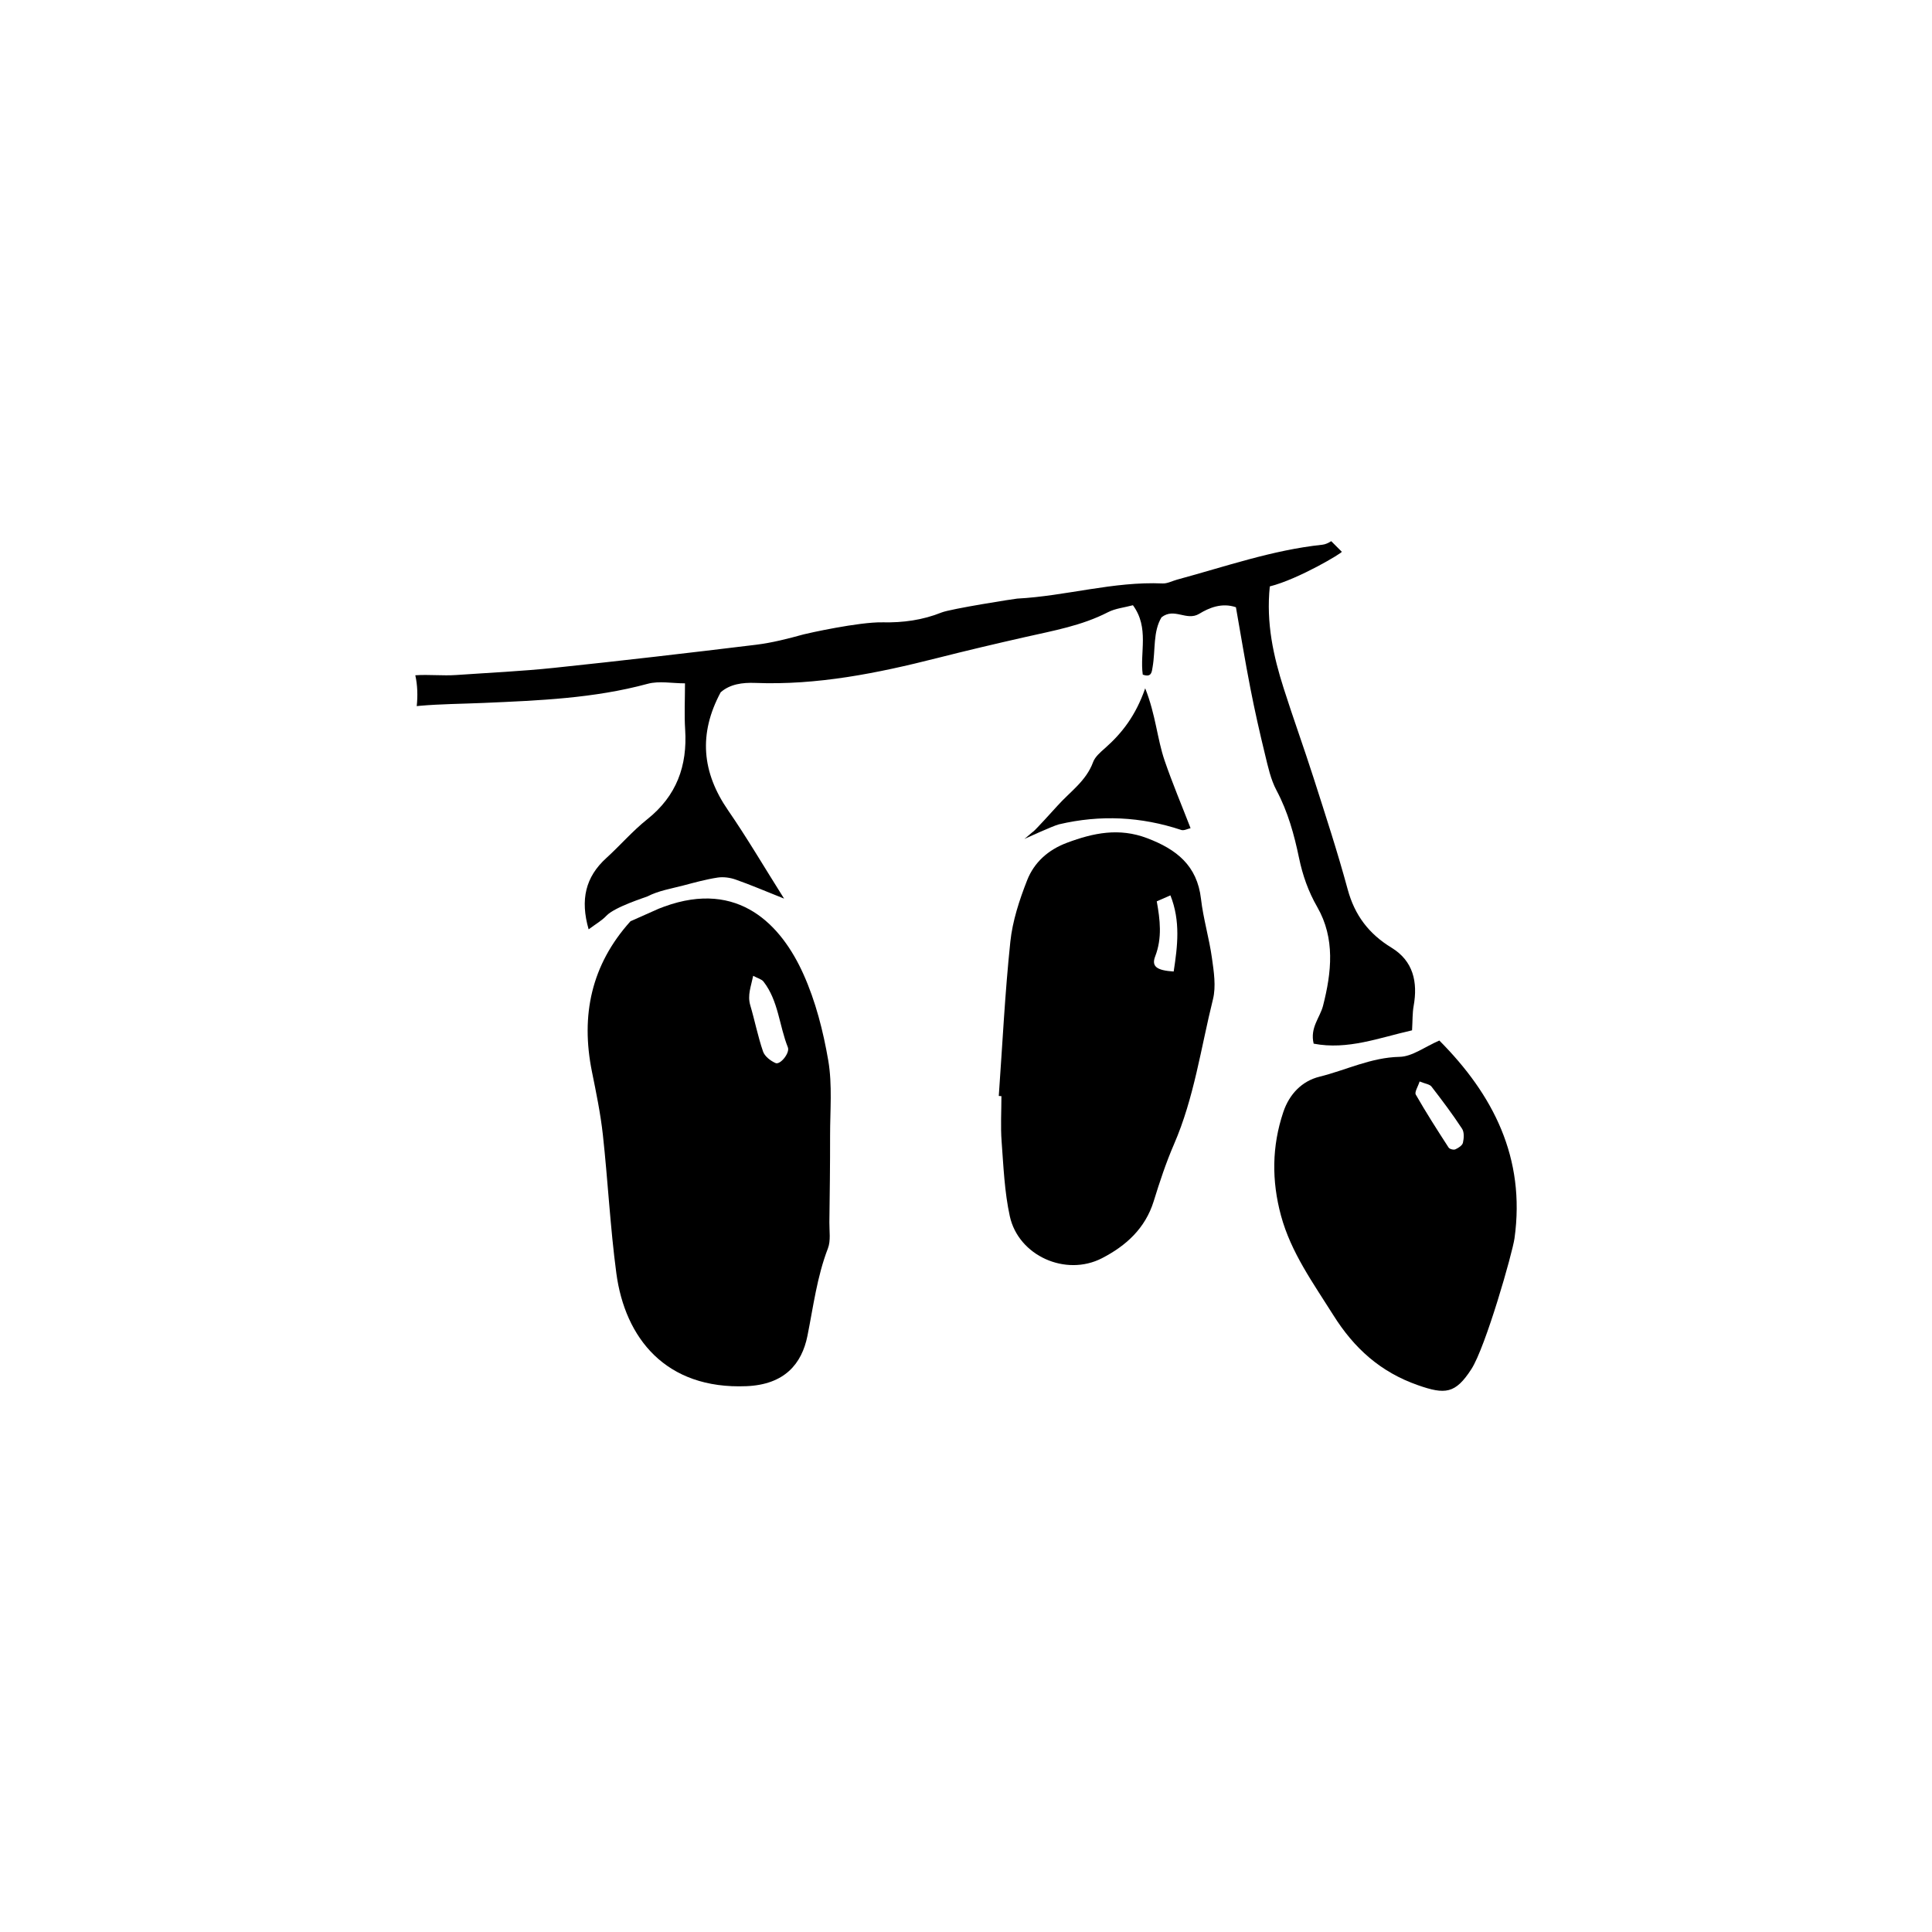 <?xml version="1.0" encoding="UTF-8"?>
<!-- Uploaded to: SVG Repo, www.svgrepo.com, Generator: SVG Repo Mixer Tools -->
<svg fill="#000000" width="800px" height="800px" version="1.1" viewBox="144 144 512 512" xmlns="http://www.w3.org/2000/svg">
 <g fill-rule="evenodd">
  <path d="m320.05 384.25c-0.609 0.223-1.07 0.398-1.457 0.555 0 0-7.496 3.324-7.512 3.34-10.379 11.52-13.234 24.926-10.203 39.891 1.121 5.531 2.269 11.082 2.887 16.684 1.34 12.223 1.945 24.539 3.574 36.715 2.289 17.098 13.02 30.824 34.508 29.914 10.039-0.426 14.629-5.859 16.137-13.348 1.562-7.781 2.531-15.664 5.422-23.168 0.789-2.055 0.363-4.602 0.387-6.93 0.098-7.633 0.203-15.273 0.188-22.91-0.008-6.652 0.621-13.441-0.48-19.926-1.34-7.809-3.359-15.742-6.598-22.934-5.812-12.938-17.105-25.055-36.852-17.883zm29.492 41.477c-1.328-0.578-2.883-1.781-3.324-3.059-1.379-4.008-2.188-8.195-3.391-12.266-0.785-2.668 0.195-4.965 0.773-7.801 1.207 0.652 2.231 0.883 2.738 1.531 3.965 5.113 4.156 11.66 6.457 17.426 0.586 1.477-2.027 4.699-3.254 4.168z"/>
  <path d="m447.49 326.41c-2.504 7.191-6.094 11.836-10.621 15.832-1.23 1.09-2.676 2.305-3.203 3.762-1.828 4.984-6.106 7.82-9.414 11.516-1.461 1.629-5.738 6.305-6.324 6.769-0.07-0.012-2.402 2.062-2.477 2.047 0 0 7.719-3.531 9.172-3.875 10.973-2.582 21.754-2.055 32.438 1.492 0.707 0.23 1.672-0.309 2.453-0.477-2.387-6.164-4.84-11.973-6.879-17.918-1.98-5.781-2.336-12.062-5.144-19.148z"/>
  <path d="m448.02 366.13c-7.441-2.824-14.215-1.418-21.234 1.203-5.039 1.883-8.723 5.215-10.582 9.941-2.055 5.234-3.875 10.773-4.457 16.32-1.426 13.57-2.09 27.223-3.059 40.844 0.234 0.02 0.465 0.039 0.699 0.055 0 4.008-0.246 8.031 0.051 12.012 0.496 6.625 0.762 13.355 2.172 19.805 2.305 10.504 14.828 16.078 24.43 11.125 6.344-3.273 11.473-7.887 13.711-15.125 1.57-5.09 3.254-10.184 5.367-15.062 5.344-12.309 7.133-25.559 10.328-38.422 0.848-3.414 0.238-7.316-0.266-10.914-0.73-5.266-2.297-10.426-2.906-15.699-1.02-8.852-6.488-13.133-14.254-16.082zm7.016 35.332c-4.477-0.289-5.941-1.324-4.898-4.019 1.887-4.879 1.297-9.703 0.414-14.578 1.23-0.539 2.098-0.918 3.621-1.586 2.719 6.848 1.887 13.484 0.863 20.184z"/>
  <path d="m512.78 395.16c-6.023-3.676-9.77-8.602-11.629-15.465-2.695-9.945-5.91-19.75-9.047-29.566-2.535-7.922-5.379-15.75-7.902-23.676-2.734-8.582-4.691-17.305-3.691-27.047 7.711-1.949 19.316-8.949 19.082-9.184-0.934-0.934-1.867-1.867-2.805-2.805-0.77 0.492-1.57 0.863-2.371 0.945-13.246 1.406-25.738 5.809-38.477 9.246-1.281 0.348-2.57 1.066-3.832 1.012-13.059-0.578-25.637 3.34-38.551 4.016-0.613 0.031-17.594 2.707-20.02 3.676-5.062 2.027-10.211 2.727-15.633 2.613-6.254-0.137-20.016 2.941-20.926 3.191-4.148 1.145-8.367 2.231-12.629 2.75-17.824 2.172-35.668 4.246-53.523 6.121-8.59 0.902-17.234 1.293-25.855 1.895-3.629 0.254-7.266-0.176-10.91 0.07 0.598 2.656 0.664 5.449 0.379 8.18 0.242-0.031 0.484-0.062 0.727-0.082 5.637-0.496 11.316-0.52 16.977-0.766 14.621-0.641 29.227-1.195 43.5-5.07 3.016-0.82 6.449-0.121 9.887-0.121 0 4.332-0.211 8.301 0.043 12.238 0.617 9.652-2.281 17.605-10.043 23.781-3.883 3.09-7.164 6.926-10.852 10.277-5.519 5.016-6.945 11.016-4.684 18.898 1.848-1.387 3.484-2.301 4.707-3.602 2.215-2.359 10.543-4.949 10.891-5.133 2.891-1.504 6.293-2.051 9.516-2.898 2.992-0.789 5.996-1.617 9.047-2.086 1.539-0.234 3.289-0.004 4.769 0.516 3.938 1.379 7.777 3.027 12.867 5.055-5.363-8.496-9.836-16.137-14.848-23.406-6.91-10.023-7.891-20.215-1.961-31.266 2.461-2.172 5.762-2.617 9.117-2.488 16.496 0.648 32.449-2.578 48.305-6.598 7.742-1.965 15.516-3.797 23.301-5.559 7.461-1.688 14.992-3.016 21.906-6.574 1.961-1.012 4.332-1.234 6.625-1.855 4.394 5.973 1.777 12.516 2.606 18.387 2.375 0.855 2.394-0.766 2.613-2.027 0.785-4.519 0.07-9.352 2.356-13.156 3.422-2.691 6.633 1.117 10.023-0.949 2.578-1.574 5.973-3 9.699-1.723 1.273 7.215 2.438 14.359 3.828 21.465 1.145 5.887 2.465 11.742 3.887 17.566 0.785 3.227 1.496 6.602 3.035 9.492 3.023 5.68 4.684 11.715 5.977 17.938 0.949 4.555 2.441 8.84 4.832 12.996 4.769 8.309 3.801 17.297 1.523 26.168-0.809 3.152-3.504 5.777-2.484 10.031 8.996 1.734 17.332-1.551 26.078-3.535 0.156-2.629 0.082-4.57 0.418-6.438 1.145-6.367-0.105-11.941-5.848-15.449z"/>
  <path d="m525.44 419.75c-3.887 1.684-7.188 4.258-10.531 4.324-7.586 0.16-14.18 3.519-21.234 5.266-4.637 1.148-7.984 4.598-9.586 9.367-3.051 9.086-3.109 18.211-0.617 27.43 2.668 9.832 8.527 17.871 13.844 26.344 5.555 8.863 12.523 15.125 22.426 18.598 7.223 2.531 9.945 2.324 14.188-4.25 3.773-5.848 10.887-30.766 11.43-34.668 2.965-21.348-5.676-38.094-19.918-52.41zm6.25 27.105c-0.168 0.715-1.219 1.379-2.019 1.738-0.445 0.199-1.508-0.07-1.77-0.469-2.992-4.621-5.969-9.262-8.699-14.039-0.387-0.664 0.578-2.098 1.012-3.484 1.504 0.621 2.664 0.727 3.144 1.352 2.812 3.637 5.578 7.32 8.094 11.156 0.617 0.926 0.512 2.559 0.238 3.746z"/>
 </g>
</svg>